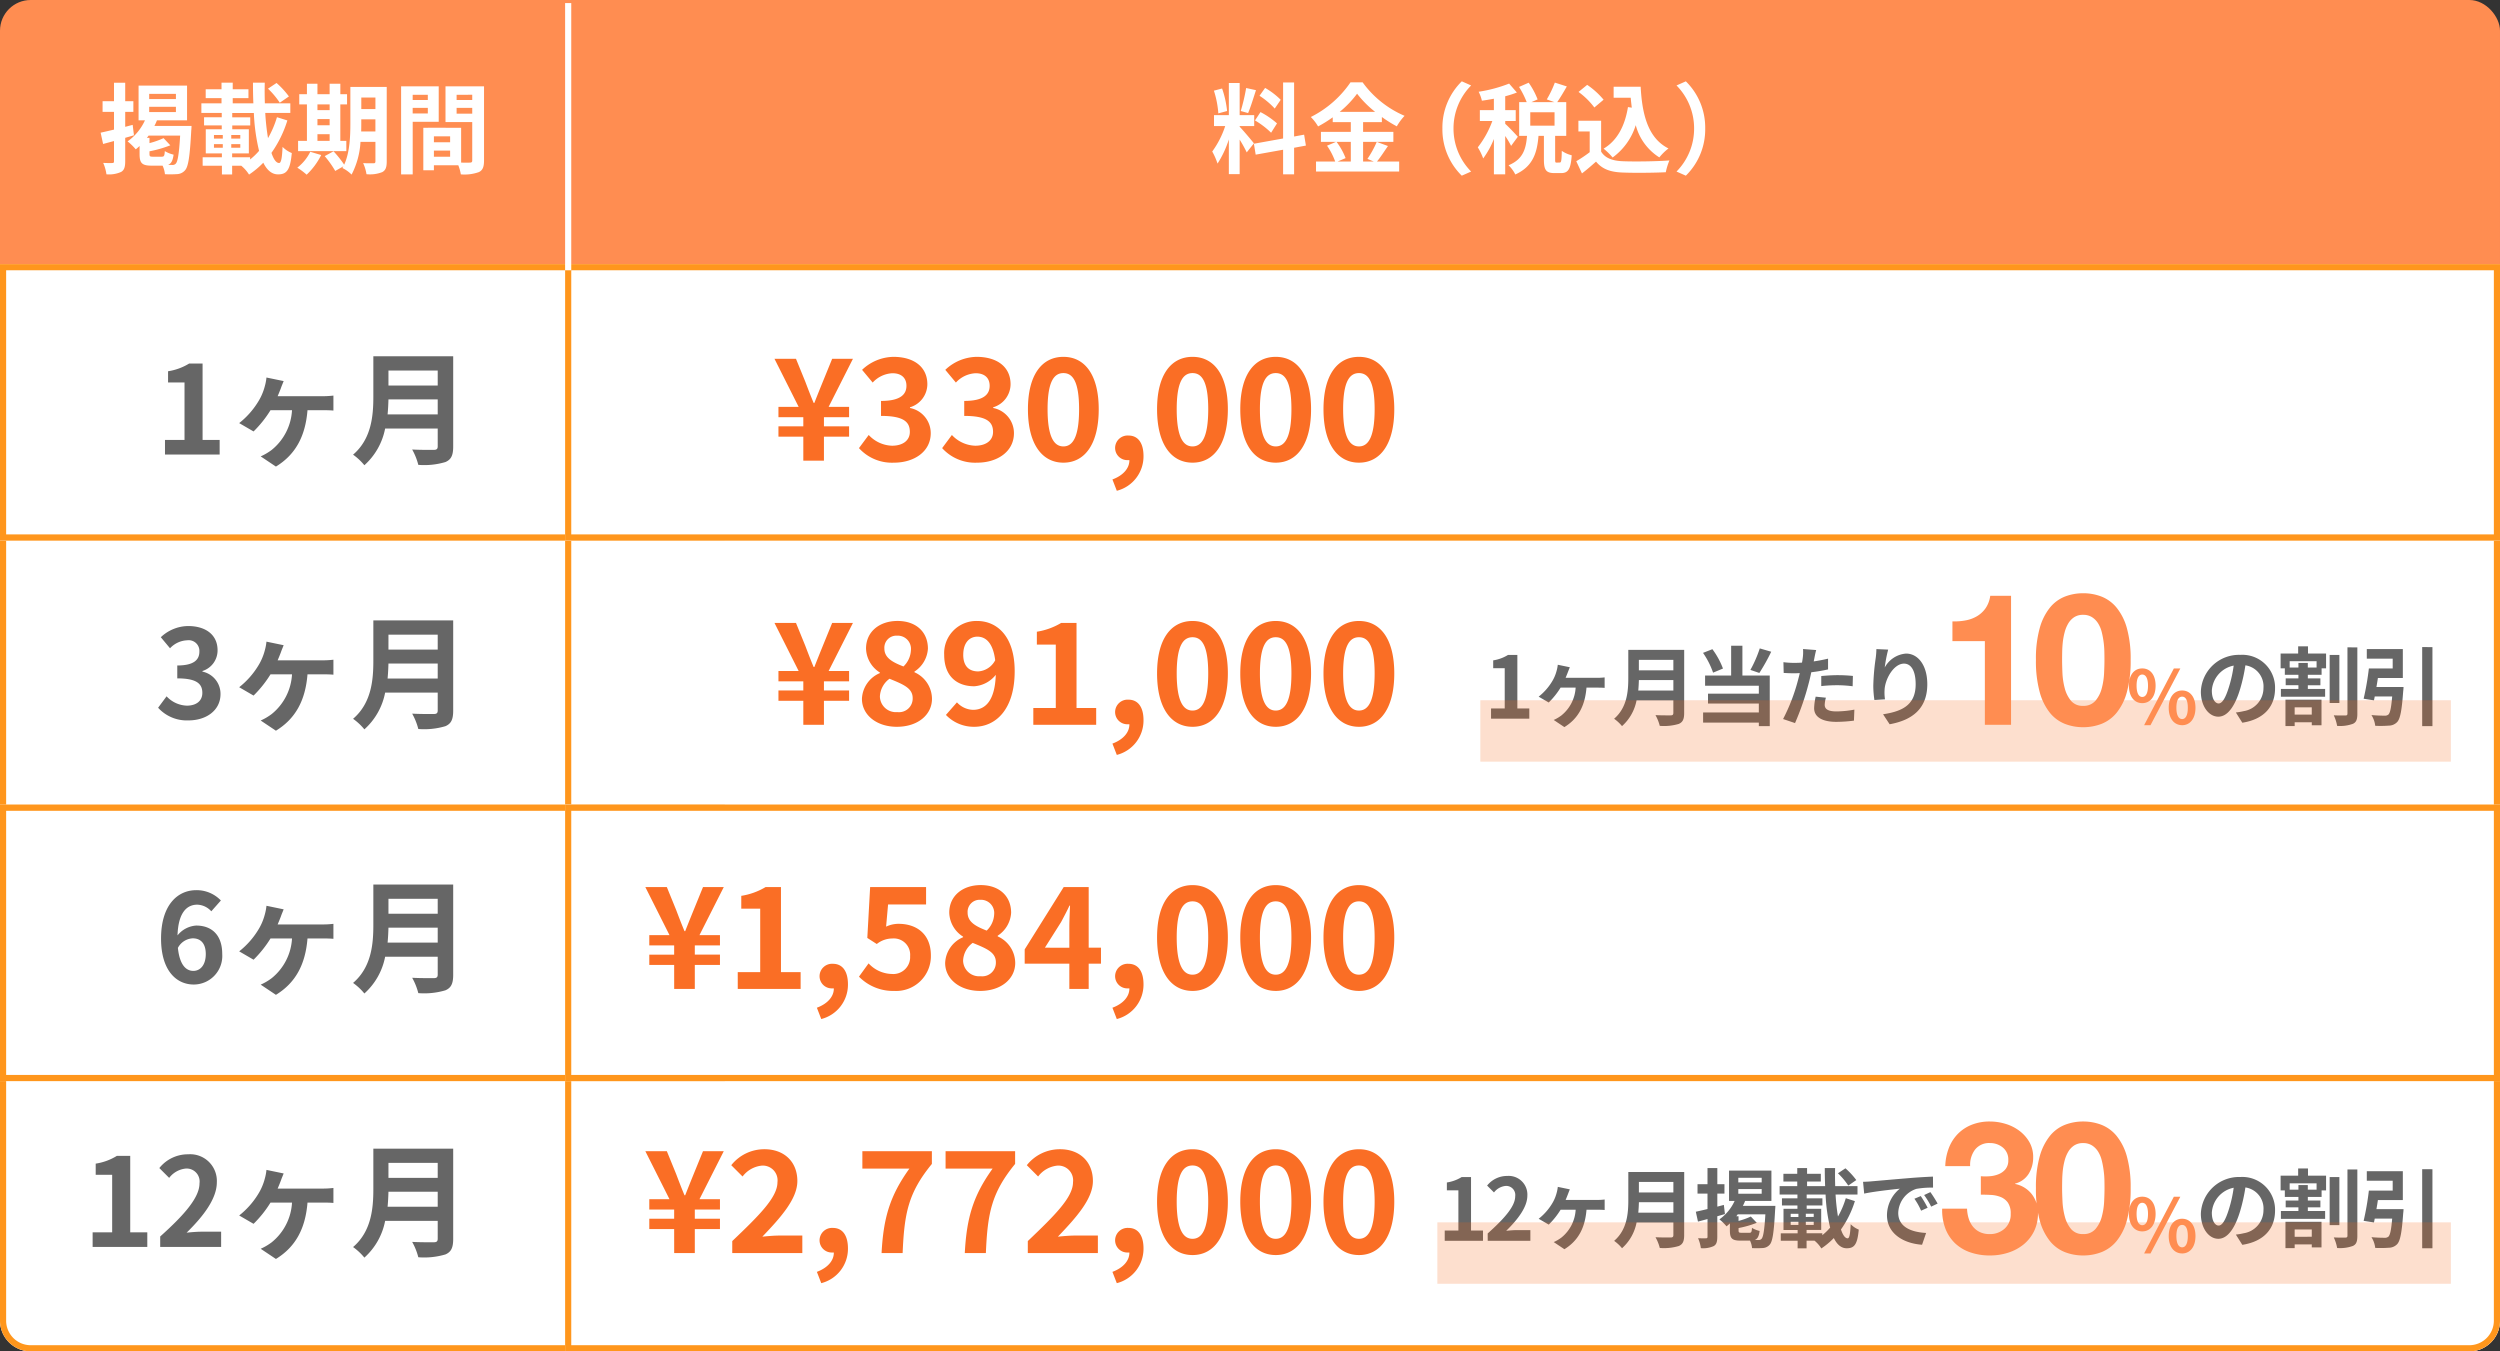 <svg xmlns="http://www.w3.org/2000/svg" width="407" height="220" viewBox="0 0 407 220">
  <rect x="0" y="0" width="407" height="220" fill="#333333" stroke="none"/>
  <g id="banner_price" transform="translate(-904 -3344)">
    <rect id="長方形_2948" data-name="長方形 2948" width="407" height="220" rx="5" transform="translate(904 3344)" fill="#ff8d51"/>
    <g id="長方形_2939" data-name="長方形 2939" transform="translate(904 3431)" fill="#fff" stroke="#ff961c" stroke-width="1">
      <rect width="118" height="45" stroke="none"/>
      <rect x="0.5" y="0.5" width="117" height="44" fill="none"/>
    </g>
    <g id="長方形_2944" data-name="長方形 2944" transform="translate(904 3519)" fill="#fff" stroke="#ff961c" stroke-width="1">
      <path d="M0,0H118a0,0,0,0,1,0,0V45a0,0,0,0,1,0,0H5a5,5,0,0,1-5-5V0A0,0,0,0,1,0,0Z" stroke="none"/>
      <path d="M.5.5h117a0,0,0,0,1,0,0v44a0,0,0,0,1,0,0H5A4.5,4.5,0,0,1,.5,40V.5A0,0,0,0,1,.5.5Z" fill="none"/>
    </g>
    <g id="長方形_2940" data-name="長方形 2940" transform="translate(996 3431)" fill="#fff" stroke="#ff961c" stroke-width="1">
      <rect width="315" height="45" stroke="none"/>
      <rect x="0.5" y="0.5" width="314" height="44" fill="none"/>
    </g>
    <g id="長方形_2943" data-name="長方形 2943" transform="translate(996 3519)" fill="#fff" stroke="#ff961c" stroke-width="1">
      <path d="M0,0H315a0,0,0,0,1,0,0V40a5,5,0,0,1-5,5H0a0,0,0,0,1,0,0V0A0,0,0,0,1,0,0Z" stroke="none"/>
      <path d="M.5.5h314a0,0,0,0,1,0,0V40a4.5,4.5,0,0,1-4.5,4.5H.5a0,0,0,0,1,0,0V.5A0,0,0,0,1,.5.5Z" fill="none"/>
    </g>
    <g id="長方形_2941" data-name="長方形 2941" transform="translate(904 3387)" fill="#fff" stroke="#ff961c" stroke-width="1">
      <rect width="118" height="45" stroke="none"/>
      <rect x="0.5" y="0.5" width="117" height="44" fill="none"/>
    </g>
    <g id="長方形_2945" data-name="長方形 2945" transform="translate(904 3475)" fill="#fff" stroke="#ff961c" stroke-width="1">
      <rect width="118" height="45" stroke="none"/>
      <rect x="0.5" y="0.5" width="117" height="44" fill="none"/>
    </g>
    <g id="長方形_2942" data-name="長方形 2942" transform="translate(996 3387)" fill="#fff" stroke="#ff961c" stroke-width="1">
      <rect width="315" height="45" stroke="none"/>
      <rect x="0.5" y="0.5" width="314" height="44" fill="none"/>
    </g>
    <g id="長方形_2946" data-name="長方形 2946" transform="translate(996 3475)" fill="#fff" stroke="#ff961c" stroke-width="1">
      <rect width="315" height="45" stroke="none"/>
      <rect x="0.5" y="0.5" width="314" height="44" fill="none"/>
    </g>
    <path id="パス_2566" data-name="パス 2566" d="M-50.14,0h8.9V-2.38h-2.78V-14.82H-46.2a9.233,9.233,0,0,1-3.44,1.26v1.82h2.68v9.36h-3.18Zm19.32-11.96-2.8-.58a8.134,8.134,0,0,1-.28,1.46,9.085,9.085,0,0,1-1.12,2.56,13.216,13.216,0,0,1-3.04,3.4l2.34,1.36a18.356,18.356,0,0,0,2.76-3.46h3.5a8.93,8.93,0,0,1-3.3,6.46A9.052,9.052,0,0,1-34.56.3l2.48,1.66c3.2-1.96,4.8-4.94,5.14-9.18h2.44c.4,0,1.16,0,1.78.06V-9.6a14.253,14.253,0,0,1-1.78.1h-7.3c.2-.46.38-.92.52-1.28C-31.16-11.14-31-11.5-30.82-11.96ZM-13.9-6.54c.08-.84.12-1.68.14-2.44h8.02v2.44Zm8.16-7.14v2.44h-8.02v-2.44ZM-3.22-16h-13v6.58c0,3.04-.28,6.86-3.3,9.44a9.393,9.393,0,0,1,1.84,1.72A10.758,10.758,0,0,0-14.3-4.24h8.56v2.9c0,.42-.16.58-.64.58-.44,0-2.12.02-3.52-.06a10.21,10.21,0,0,1,1,2.5,12.1,12.1,0,0,0,4.42-.46C-3.56.82-3.22.14-3.22-1.3ZM-46.3,43.28c2.82,0,5.2-1.58,5.2-4.3a3.7,3.7,0,0,0-2.94-3.64v-.1a3.513,3.513,0,0,0,2.46-3.38c0-2.52-1.94-3.94-4.8-3.94a6.566,6.566,0,0,0-4.44,1.82l1.5,1.8a4.023,4.023,0,0,1,2.8-1.3,1.745,1.745,0,0,1,1.98,1.84c0,1.32-.88,2.26-3.6,2.26v2.1c3.22,0,4.08.92,4.08,2.36,0,1.34-1.02,2.08-2.52,2.08a4.7,4.7,0,0,1-3.3-1.52l-1.38,1.86A6.291,6.291,0,0,0-46.3,43.28Zm15.48-12.24-2.8-.58a8.134,8.134,0,0,1-.28,1.46,9.085,9.085,0,0,1-1.12,2.56,13.216,13.216,0,0,1-3.04,3.4l2.34,1.36a18.356,18.356,0,0,0,2.76-3.46h3.5a8.93,8.93,0,0,1-3.3,6.46,9.052,9.052,0,0,1-1.8,1.06l2.48,1.66c3.2-1.96,4.8-4.94,5.14-9.18h2.44c.4,0,1.16,0,1.78.06V33.4a14.253,14.253,0,0,1-1.78.1h-7.3c.2-.46.38-.92.52-1.28C-31.16,31.86-31,31.5-30.82,31.04Zm16.92,5.42c.08-.84.12-1.68.14-2.44h8.02v2.44Zm8.16-7.14v2.44h-8.02V29.32ZM-3.22,27h-13v6.58c0,3.04-.28,6.86-3.3,9.44a9.393,9.393,0,0,1,1.84,1.72,10.758,10.758,0,0,0,3.38-5.98h8.56v2.9c0,.42-.16.58-.64.58-.44,0-2.12.02-3.52-.06a10.21,10.21,0,0,1,1,2.5,12.1,12.1,0,0,0,4.42-.46c.92-.4,1.26-1.08,1.26-2.52Zm-42.4,51.76c1.28,0,2.12.82,2.12,2.56,0,1.82-.92,2.74-2.02,2.74-1.24,0-2.24-1.04-2.52-3.74A2.893,2.893,0,0,1-45.62,78.76Zm.16,7.52a4.652,4.652,0,0,0,4.64-4.96c0-3.16-1.76-4.64-4.24-4.64a4.261,4.261,0,0,0-3.04,1.6c.12-3.72,1.52-5,3.22-5a3.213,3.213,0,0,1,2.28,1.08l1.56-1.76a5.448,5.448,0,0,0-4.02-1.68c-2.98,0-5.72,2.36-5.72,7.88C-50.78,84.02-48.28,86.28-45.46,86.28Zm14.64-12.24-2.8-.58a8.134,8.134,0,0,1-.28,1.46,9.085,9.085,0,0,1-1.12,2.56,13.215,13.215,0,0,1-3.04,3.4l2.34,1.36a18.356,18.356,0,0,0,2.76-3.46h3.5a8.93,8.93,0,0,1-3.3,6.46,9.052,9.052,0,0,1-1.8,1.06l2.48,1.66c3.2-1.96,4.8-4.94,5.14-9.18h2.44c.4,0,1.16,0,1.78.06V76.4a14.254,14.254,0,0,1-1.78.1h-7.3c.2-.46.38-.92.52-1.28C-31.16,74.86-31,74.5-30.82,74.04Zm16.92,5.42c.08-.84.12-1.68.14-2.44h8.02v2.44Zm8.16-7.14v2.44h-8.02V72.32ZM-3.22,70h-13v6.58c0,3.04-.28,6.86-3.3,9.44a9.393,9.393,0,0,1,1.84,1.72,10.758,10.758,0,0,0,3.38-5.98h8.56v2.9c0,.42-.16.58-.64.58-.44,0-2.12.02-3.52-.06a10.21,10.21,0,0,1,1,2.5,12.1,12.1,0,0,0,4.42-.46c.92-.4,1.26-1.08,1.26-2.52Zm-58.7,59h8.9v-2.38H-55.8V114.18h-2.18a9.233,9.233,0,0,1-3.44,1.26v1.82h2.68v9.36h-3.18Zm11,0H-41v-2.48h-3.2c-.7,0-1.68.08-2.42.16,2.7-2.64,4.92-5.52,4.92-8.2a4.342,4.342,0,0,0-4.66-4.56,5.941,5.941,0,0,0-4.7,2.24l1.6,1.6a3.872,3.872,0,0,1,2.72-1.52,2.114,2.114,0,0,1,2.22,2.4c0,2.28-2.38,5.06-6.4,8.66Zm20.1-11.96-2.8-.58a8.134,8.134,0,0,1-.28,1.46,9.085,9.085,0,0,1-1.12,2.56,13.215,13.215,0,0,1-3.04,3.4l2.34,1.36a18.356,18.356,0,0,0,2.76-3.46h3.5a8.93,8.93,0,0,1-3.3,6.46,9.052,9.052,0,0,1-1.8,1.06l2.48,1.66c3.2-1.96,4.8-4.94,5.14-9.18h2.44c.4,0,1.16,0,1.78.06V119.4a14.254,14.254,0,0,1-1.78.1h-7.3c.2-.46.38-.92.52-1.28C-31.16,117.86-31,117.5-30.82,117.04Zm16.92,5.42c.08-.84.12-1.68.14-2.44h8.02v2.44Zm8.16-7.14v2.44h-8.02v-2.44ZM-3.22,113h-13v6.58c0,3.04-.28,6.86-3.3,9.44a9.393,9.393,0,0,1,1.84,1.72,10.758,10.758,0,0,0,3.38-5.98h8.56v2.9c0,.42-.16.58-.64.58-.44,0-2.12.02-3.52-.06a10.21,10.21,0,0,1,1,2.5,12.1,12.1,0,0,0,4.42-.46c.92-.4,1.26-1.08,1.26-2.52Z" transform="translate(981 3418)" fill="#666"/>
    <path id="パス_2567" data-name="パス 2567" d="M-97.221,0h3.358V-3.91h4.094V-5.589h-4.094V-7.084h4.094V-8.763H-93.1l3.956-7.82h-3.381l-1.518,3.726q-.69,1.691-1.38,3.45h-.115c-.483-1.15-.92-2.3-1.357-3.45l-1.518-3.726h-3.5l3.933,7.82h-3.289v1.679h4.048v1.495h-4.048V-3.91h4.048Zm14.766.322c3.243,0,5.98-1.771,5.98-4.807a4.174,4.174,0,0,0-3.381-4.094v-.115a3.945,3.945,0,0,0,2.829-3.749c0-2.852-2.231-4.462-5.52-4.462a7.574,7.574,0,0,0-5.106,2.116l1.725,2.07a4.656,4.656,0,0,1,3.22-1.518c1.449,0,2.277.759,2.277,2.047,0,1.426-1.012,2.461-4.14,2.461v2.438c3.7,0,4.692.989,4.692,2.6,0,1.426-1.173,2.254-2.9,2.254a5.407,5.407,0,0,1-3.795-1.748l-1.587,2.139A7.235,7.235,0,0,0-82.455.322Zm13.547,0c3.243,0,5.98-1.771,5.98-4.807a4.174,4.174,0,0,0-3.381-4.094v-.115a3.945,3.945,0,0,0,2.829-3.749c0-2.852-2.231-4.462-5.52-4.462a7.574,7.574,0,0,0-5.106,2.116l1.725,2.07a4.656,4.656,0,0,1,3.22-1.518c1.449,0,2.277.759,2.277,2.047,0,1.426-1.012,2.461-4.14,2.461v2.438c3.7,0,4.692.989,4.692,2.6,0,1.426-1.173,2.254-2.9,2.254a5.407,5.407,0,0,1-3.8-1.748l-1.587,2.139A7.235,7.235,0,0,0-68.908.322Zm14.03,0c3.5,0,5.75-3.059,5.75-8.694,0-5.589-2.254-8.533-5.75-8.533s-5.773,2.921-5.773,8.533C-60.651-2.737-58.374.322-54.878.322Zm0-2.645c-1.472,0-2.576-1.426-2.576-6.049,0-4.6,1.1-5.888,2.576-5.888s2.553,1.288,2.553,5.888C-52.325-3.749-53.406-2.323-54.878-2.323ZM-46.184,4.9A5.777,5.777,0,0,0-41.837-.759c0-2.093-.874-3.335-2.438-3.335a2.034,2.034,0,0,0-2.185,2,1.986,1.986,0,0,0,2.116,2h.207c.023,1.288-.966,2.484-2.76,3.151ZM-33.856.322c3.5,0,5.75-3.059,5.75-8.694,0-5.589-2.254-8.533-5.75-8.533s-5.773,2.921-5.773,8.533C-39.629-2.737-37.352.322-33.856.322Zm0-2.645c-1.472,0-2.576-1.426-2.576-6.049,0-4.6,1.1-5.888,2.576-5.888S-31.3-12.972-31.3-8.372C-31.3-3.749-32.384-2.323-33.856-2.323ZM-20.309.322c3.5,0,5.75-3.059,5.75-8.694,0-5.589-2.254-8.533-5.75-8.533s-5.773,2.921-5.773,8.533C-26.082-2.737-23.805.322-20.309.322Zm0-2.645c-1.472,0-2.576-1.426-2.576-6.049,0-4.6,1.1-5.888,2.576-5.888s2.553,1.288,2.553,5.888C-17.756-3.749-18.837-2.323-20.309-2.323ZM-6.762.322c3.5,0,5.75-3.059,5.75-8.694,0-5.589-2.254-8.533-5.75-8.533s-5.773,2.921-5.773,8.533C-12.535-2.737-10.258.322-6.762.322Zm0-2.645c-1.472,0-2.576-1.426-2.576-6.049,0-4.6,1.1-5.888,2.576-5.888s2.553,1.288,2.553,5.888C-4.209-3.749-5.29-2.323-6.762-2.323ZM-97.221,43h3.358V39.09h4.094V37.411h-4.094V35.916h4.094V34.237H-93.1l3.956-7.82h-3.381l-1.518,3.726q-.69,1.691-1.38,3.45h-.115c-.483-1.15-.92-2.3-1.357-3.45l-1.518-3.726h-3.5l3.933,7.82h-3.289v1.679h4.048v1.495h-4.048V39.09h4.048ZM-82,43.322c3.45,0,5.727-1.978,5.727-4.554a4.773,4.773,0,0,0-2.852-4.324v-.115A4.777,4.777,0,0,0-76.935,30.6c0-2.714-1.932-4.508-4.945-4.508-2.944,0-5.129,1.748-5.129,4.485a4.757,4.757,0,0,0,2.254,3.91v.092a4.756,4.756,0,0,0-2.921,4.186C-87.676,41.436-85.238,43.322-82,43.322Zm1.081-9.821c-1.771-.69-3.105-1.4-3.105-2.921a1.961,1.961,0,0,1,2.07-2.093A2.15,2.15,0,0,1-79.7,30.833,3.91,3.91,0,0,1-80.914,33.5ZM-81.9,40.93a2.608,2.608,0,0,1-2.852-2.53,3.776,3.776,0,0,1,1.564-2.9c2.185.9,3.772,1.5,3.772,3.151A2.22,2.22,0,0,1-81.9,40.93Zm10.718-9.338c0-1.978,1.035-2.944,2.3-2.944,1.4,0,2.553,1.058,2.9,3.841a3.355,3.355,0,0,1-2.76,1.817C-70.242,34.306-71.185,33.455-71.185,31.592Zm1.794,11.73c3.427,0,6.578-2.737,6.578-9.062,0-5.7-2.9-8.165-6.118-8.165a5.244,5.244,0,0,0-5.359,5.5c0,3.473,2.047,5.129,4.9,5.129a4.891,4.891,0,0,0,3.5-1.863c-.138,4.278-1.748,5.7-3.7,5.7a3.673,3.673,0,0,1-2.622-1.219l-1.794,2.047A6.272,6.272,0,0,0-69.391,43.322ZM-59.777,43h10.235V40.263h-3.2V26.417h-2.507A11.04,11.04,0,0,1-59.2,27.843v2.093h3.082V40.263h-3.657Zm13.593,4.9a5.777,5.777,0,0,0,4.347-5.658c0-2.093-.874-3.335-2.438-3.335a2.034,2.034,0,0,0-2.185,2,1.986,1.986,0,0,0,2.116,2h.207c.023,1.288-.966,2.484-2.76,3.151Zm12.328-4.577c3.5,0,5.75-3.059,5.75-8.694,0-5.589-2.254-8.533-5.75-8.533s-5.773,2.921-5.773,8.533C-39.629,40.263-37.352,43.322-33.856,43.322Zm0-2.645c-1.472,0-2.576-1.426-2.576-6.049,0-4.6,1.1-5.888,2.576-5.888s2.553,1.288,2.553,5.888C-31.3,39.251-32.384,40.677-33.856,40.677Zm13.547,2.645c3.5,0,5.75-3.059,5.75-8.694,0-5.589-2.254-8.533-5.75-8.533s-5.773,2.921-5.773,8.533C-26.082,40.263-23.805,43.322-20.309,43.322Zm0-2.645c-1.472,0-2.576-1.426-2.576-6.049,0-4.6,1.1-5.888,2.576-5.888s2.553,1.288,2.553,5.888C-17.756,39.251-18.837,40.677-20.309,40.677Zm13.547,2.645c3.5,0,5.75-3.059,5.75-8.694,0-5.589-2.254-8.533-5.75-8.533s-5.773,2.921-5.773,8.533C-12.535,40.263-10.258,43.322-6.762,43.322Zm0-2.645c-1.472,0-2.576-1.426-2.576-6.049,0-4.6,1.1-5.888,2.576-5.888s2.553,1.288,2.553,5.888C-4.209,39.251-5.29,40.677-6.762,40.677ZM-118.243,86h3.358V82.09h4.094V80.411h-4.094v-1.5h4.094V77.237h-3.335l3.956-7.82h-3.381l-1.518,3.726q-.69,1.691-1.38,3.45h-.115c-.483-1.15-.92-2.3-1.357-3.45l-1.518-3.726h-3.5l3.933,7.82h-3.289v1.679h4.048v1.5h-4.048V82.09h4.048Zm10.35,0h10.235V83.263h-3.2V69.417h-2.507a11.04,11.04,0,0,1-3.956,1.426v2.093h3.082V83.263h-3.657ZM-94.3,90.9a5.777,5.777,0,0,0,4.347-5.658c0-2.093-.874-3.335-2.438-3.335a2.034,2.034,0,0,0-2.185,2,1.986,1.986,0,0,0,2.116,2h.207c.023,1.288-.966,2.484-2.76,3.151Zm11.891-4.577a5.661,5.661,0,0,0,5.957-5.773c0-3.542-2.392-5.152-5.244-5.152a4.762,4.762,0,0,0-2.047.46l.322-3.611h6.187V69.417h-9.108l-.46,8.28,1.541.989a4.072,4.072,0,0,1,2.553-.9,2.658,2.658,0,0,1,2.875,2.875,2.748,2.748,0,0,1-3.013,2.9,5.291,5.291,0,0,1-3.749-1.725L-88.159,84A7.757,7.757,0,0,0-82.409,86.322Zm13.961,0c3.45,0,5.727-1.978,5.727-4.554a4.773,4.773,0,0,0-2.852-4.324v-.115A4.777,4.777,0,0,0-63.388,73.6c0-2.714-1.932-4.508-4.945-4.508-2.944,0-5.129,1.748-5.129,4.485a4.757,4.757,0,0,0,2.254,3.91v.092a4.756,4.756,0,0,0-2.921,4.186C-74.129,84.436-71.691,86.322-68.448,86.322Zm1.081-9.821c-1.771-.69-3.105-1.4-3.105-2.921a1.961,1.961,0,0,1,2.07-2.093,2.15,2.15,0,0,1,2.254,2.346A3.91,3.91,0,0,1-67.367,76.5Zm-.989,7.429a2.608,2.608,0,0,1-2.852-2.53,3.776,3.776,0,0,1,1.564-2.9c2.185.9,3.772,1.5,3.772,3.151A2.22,2.22,0,0,1-68.356,83.93Zm10.465-4.646,2.645-4.186c.483-.92.943-1.771,1.357-2.668h.092c-.046.989-.115,2.553-.115,3.542v3.312ZM-53.912,86h3.151V81.883h2v-2.6h-2V69.417h-4.071L-61.18,79.56v2.323h7.268Zm7.728,4.9a5.777,5.777,0,0,0,4.347-5.658c0-2.093-.874-3.335-2.438-3.335a2.034,2.034,0,0,0-2.185,2,1.986,1.986,0,0,0,2.116,2h.207c.023,1.288-.966,2.484-2.76,3.151Zm12.328-4.577c3.5,0,5.75-3.059,5.75-8.694,0-5.589-2.254-8.533-5.75-8.533s-5.773,2.921-5.773,8.533C-39.629,83.263-37.352,86.322-33.856,86.322Zm0-2.645c-1.472,0-2.576-1.426-2.576-6.049,0-4.6,1.1-5.888,2.576-5.888s2.553,1.288,2.553,5.888C-31.3,82.251-32.384,83.677-33.856,83.677Zm13.547,2.645c3.5,0,5.75-3.059,5.75-8.694,0-5.589-2.254-8.533-5.75-8.533s-5.773,2.921-5.773,8.533C-26.082,83.263-23.8,86.322-20.309,86.322Zm0-2.645c-1.472,0-2.576-1.426-2.576-6.049,0-4.6,1.1-5.888,2.576-5.888s2.553,1.288,2.553,5.888C-17.756,82.251-18.837,83.677-20.309,83.677Zm13.547,2.645c3.5,0,5.75-3.059,5.75-8.694,0-5.589-2.254-8.533-5.75-8.533s-5.773,2.921-5.773,8.533C-12.535,83.263-10.258,86.322-6.762,86.322Zm0-2.645c-1.472,0-2.576-1.426-2.576-6.049,0-4.6,1.1-5.888,2.576-5.888s2.553,1.288,2.553,5.888C-4.209,82.251-5.29,83.677-6.762,83.677ZM-118.243,129h3.358v-3.91h4.094v-1.679h-4.094v-1.5h4.094v-1.679h-3.335l3.956-7.82h-3.381l-1.518,3.726q-.69,1.691-1.38,3.45h-.115c-.483-1.15-.92-2.3-1.357-3.45l-1.518-3.726h-3.5l3.933,7.82h-3.289v1.679h4.048v1.5h-4.048v1.679h4.048Zm9.453,0h11.408v-2.852h-3.726c-.805,0-1.932.092-2.783.184,3.036-3.174,5.7-6.164,5.7-9.062,0-3.128-2.139-5.175-5.359-5.175a6.854,6.854,0,0,0-5.4,2.6l1.84,1.84a4.483,4.483,0,0,1,3.128-1.771,2.4,2.4,0,0,1,2.553,2.691c0,2.461-2.921,5.359-7.36,9.591Zm14.49,4.9a5.777,5.777,0,0,0,4.347-5.658c0-2.093-.874-3.335-2.438-3.335a2.034,2.034,0,0,0-2.185,2,1.986,1.986,0,0,0,2.116,2h.207c.023,1.288-.966,2.484-2.76,3.151Zm9.821-4.9h3.427c.276-6.463.9-9.8,4.761-14.513v-2.07H-87.607v2.829h7.659C-83.122,119.662-84.18,123.273-84.479,129Zm13.547,0H-67.5c.276-6.463.9-9.8,4.761-14.513v-2.07H-74.06v2.829H-66.4C-69.575,119.662-70.633,123.273-70.932,129Zm10.258,0h11.408v-2.852h-3.726c-.805,0-1.932.092-2.783.184,3.036-3.174,5.7-6.164,5.7-9.062,0-3.128-2.139-5.175-5.359-5.175a6.854,6.854,0,0,0-5.4,2.6l1.84,1.84a4.483,4.483,0,0,1,3.128-1.771,2.4,2.4,0,0,1,2.553,2.691c0,2.461-2.921,5.359-7.36,9.591Zm14.49,4.9a5.777,5.777,0,0,0,4.347-5.658c0-2.093-.874-3.335-2.438-3.335a2.034,2.034,0,0,0-2.185,2,1.986,1.986,0,0,0,2.116,2h.207c.023,1.288-.966,2.484-2.76,3.151Zm12.328-4.577c3.5,0,5.75-3.059,5.75-8.694,0-5.589-2.254-8.533-5.75-8.533s-5.773,2.921-5.773,8.533C-39.629,126.263-37.352,129.322-33.856,129.322Zm0-2.645c-1.472,0-2.576-1.426-2.576-6.049,0-4.6,1.1-5.888,2.576-5.888s2.553,1.288,2.553,5.888C-31.3,125.251-32.384,126.677-33.856,126.677Zm13.547,2.645c3.5,0,5.75-3.059,5.75-8.694,0-5.589-2.254-8.533-5.75-8.533s-5.773,2.921-5.773,8.533C-26.082,126.263-23.8,129.322-20.309,129.322Zm0-2.645c-1.472,0-2.576-1.426-2.576-6.049,0-4.6,1.1-5.888,2.576-5.888s2.553,1.288,2.553,5.888C-17.756,125.251-18.837,126.677-20.309,126.677Zm13.547,2.645c3.5,0,5.75-3.059,5.75-8.694,0-5.589-2.254-8.533-5.75-8.533s-5.773,2.921-5.773,8.533C-12.535,126.263-10.258,129.322-6.762,129.322Zm0-2.645c-1.472,0-2.576-1.426-2.576-6.049,0-4.6,1.1-5.888,2.576-5.888s2.553,1.288,2.553,5.888C-4.209,125.251-5.29,126.677-6.762,126.677Z" transform="translate(1132 3419)" fill="#fa6e25"/>
    <path id="パス_2569" data-name="パス 2569" d="M11.5-10.752A12.024,12.024,0,0,0,8.96-12.688l-.912,1.28a12.873,12.873,0,0,1,2.48,2.08ZM7.312-7.392a13.531,13.531,0,0,1,2.624,2l.96-1.52a13.362,13.362,0,0,0-2.688-1.84Zm-1.44-5.28a29.762,29.762,0,0,1-.88,3.744l1.2.336c.4-.928.864-2.448,1.28-3.728Zm-3.1,3.744a16.042,16.042,0,0,0-.816-3.664L.624-12.24a15.822,15.822,0,0,1,.72,3.7ZM7.136-3.664C6.8-4.112,5.28-5.9,4.816-6.368V-6.48H7.184V-8.256H4.816v-5.232H3.056v5.232H.64V-6.48H2.464A14.812,14.812,0,0,1,.352-2.336,11.307,11.307,0,0,1,1.216-.368,16.421,16.421,0,0,0,3.056-4.3V1.344h1.76V-4.272a21.373,21.373,0,0,1,1.152,2.08ZM15.6-3.3l-.288-1.776-1.632.3v-8.8H11.888v9.12L7.136-3.6l.288,1.776,4.464-.8v4H13.68v-4.32ZM22.912-3.9V-.7h-2.16l1.312-.56A10.794,10.794,0,0,0,20.592-3.9ZM21.1-8.784a16.691,16.691,0,0,0,2.832-2.96,17.071,17.071,0,0,0,2.944,2.96ZM27.136-3.9a16.618,16.618,0,0,1-1.52,2.768l1.04.432H24.912V-3.9H29.84V-5.536H24.912V-7.12h3.056v-.832A20.222,20.222,0,0,0,30.4-6.432a8.937,8.937,0,0,1,1.264-1.712A16.348,16.348,0,0,1,24.832-13.6H22.864A17.063,17.063,0,0,1,16.4-7.952a7.458,7.458,0,0,1,1.184,1.536A20.448,20.448,0,0,0,19.968-7.9v.784h2.944v1.584H18.048V-3.9H20.5L19.04-3.28A10.993,10.993,0,0,1,20.368-.7h-3.12V.928H30.784V-.7H27.168c.56-.672,1.184-1.648,1.792-2.528ZM37.824-6.08A10.544,10.544,0,0,0,40.976,1.6L42.5.928A9.94,9.94,0,0,1,39.632-6.08,9.94,9.94,0,0,1,42.5-13.088l-1.52-.672A10.544,10.544,0,0,0,37.824-6.08ZM50.1-4.736c-.3-.352-1.616-1.744-2.048-2.1V-7.3H49.76V-9.072H48.048v-2.256a16.683,16.683,0,0,0,1.9-.608l-1.264-1.456a22.872,22.872,0,0,1-4.96,1.328,6.6,6.6,0,0,1,.528,1.456c.624-.08,1.28-.192,1.952-.32v1.856H43.92V-7.3h2.032a15.635,15.635,0,0,1-2.368,4.288,9.445,9.445,0,0,1,.88,1.808,14.219,14.219,0,0,0,1.744-3.168V1.376h1.84v-6.24a14.02,14.02,0,0,1,.96,1.616ZM56.08-6.544H52.128V-8.72H56.08Zm.336,6.016c-.208,0-.24-.048-.24-.528V-4.88h1.808v-5.488H56.512c.464-.672,1.04-1.632,1.568-2.56l-1.952-.624a17.192,17.192,0,0,1-1.312,2.736l1.248.448H52.3l1.024-.448a12.286,12.286,0,0,0-1.456-2.72l-1.568.688a14.4,14.4,0,0,1,1.248,2.48H50.32V-4.88H51.6c-.176,2.1-.624,3.808-3.008,4.784a5.522,5.522,0,0,1,1.1,1.5c2.88-1.3,3.552-3.536,3.776-6.288h.88v3.84c0,1.664.3,2.224,1.728,2.224h1.056c1.152,0,1.584-.608,1.744-2.9a4.939,4.939,0,0,1-1.616-.72c-.032,1.664-.1,1.9-.336,1.9Zm11.616-9.04c-.5,3.056-1.728,5.44-3.968,6.768a10.5,10.5,0,0,1,1.472,1.44A10.274,10.274,0,0,0,69.3-6.624a8.835,8.835,0,0,0,3.84,5.248,8.526,8.526,0,0,1,1.488-1.456C71.3-4.5,70.336-8.352,70.1-12.88H65.7v1.792H68.48c.048.544.112,1.088.176,1.616Zm-3.968-1.2a12.812,12.812,0,0,0-2.672-2.416l-1.408,1.152A12.108,12.108,0,0,1,62.56-9.5Zm-.4,3.424h-3.7V-5.6h1.84v3.376A21.012,21.012,0,0,1,59.616-.752l.928,1.984c.88-.672,1.584-1.3,2.288-1.92,1.04,1.248,2.352,1.7,4.32,1.776,1.9.08,5.12.048,7.04-.048a9.965,9.965,0,0,1,.592-1.92c-2.128.16-5.728.208-7.6.128-1.664-.064-2.864-.5-3.52-1.568ZM80.608-6.08a10.544,10.544,0,0,0-3.152-7.68l-1.52.672A9.94,9.94,0,0,1,78.8-6.08,9.94,9.94,0,0,1,75.936.928l1.52.672A10.544,10.544,0,0,0,80.608-6.08Z" transform="translate(1101 3371)" fill="#fff"/>
    <path id="パス_2568" data-name="パス 2568" d="M5.6-6.672l-1.216.32V-8.784H5.712v-1.744H4.384v-3.008H2.56v3.008H.7v1.744H2.56V-5.9c-.816.192-1.568.368-2.176.5l.4,1.84,1.776-.48v3.28c0,.24-.08.3-.272.3C2.08-.448,1.424-.448.8-.48a6.913,6.913,0,0,1,.528,1.856A4.726,4.726,0,0,0,3.712.992c.512-.288.672-.8.672-1.744V-4.56c.48-.144.96-.272,1.424-.416ZM8.88-1.488c-.464,0-.544-.064-.544-.464v-.416a18.921,18.921,0,0,0,3.392-.976l-1.1-1.168A13.286,13.286,0,0,1,8.336-3.7V-4.56H7.92c.1-.128.176-.24.272-.368h5.136c-.176,2.992-.4,4.256-.72,4.576a.7.7,0,0,1-.576.208c-.144,0-.384,0-.672-.016.528-.208.768-.688.9-1.664A4.922,4.922,0,0,1,10.832-2.4c-.048.784-.128.912-.5.912ZM8.288-9.616H12.64v.864H8.288Zm0-2.1H12.64v.848H8.288ZM9.136-6.5a7.676,7.676,0,0,0,.416-.912h4.9v-5.648H6.56v5.648H7.6A8.515,8.515,0,0,1,4.768-3.984,9.293,9.293,0,0,1,6.1-2.688c.208-.16.416-.352.624-.544v1.3c0,1.456.352,1.9,1.952,1.9h1.792a4.336,4.336,0,0,1,.384,1.392,16.465,16.465,0,0,0,2.032-.016A1.8,1.8,0,0,0,14.144.7c.512-.592.768-2.224.992-6.464.032-.224.048-.736.048-.736Zm21.9-4.8a13.953,13.953,0,0,0-2.016-2.192l-1.392.928a13.118,13.118,0,0,1,1.92,2.288Zm-6.32,9.9H21.792v-.624h2.72V-5.952h-2.7v-.624h2.928V-7.9H21.808v-.7h3.52a31.615,31.615,0,0,0,.848,6.16A10.961,10.961,0,0,1,24.72-1.04ZM18.832-3.536h1.44v.592h-1.44Zm0-1.488h1.44v.592h-1.44Zm2.816.592v-.592H23.12v.592Zm0,1.488v-.592H23.12v.592Zm7.44-4.976a15.96,15.96,0,0,1-1.456,3.408,38.169,38.169,0,0,1-.448-4.1h4.08v-1.568H27.12c-.032-1.088-.048-2.208-.016-3.36h-1.92c0,1.136.016,2.256.064,3.36h-3.36v-.848h2.56v-1.44h-2.56v-1.072H20.064v1.072H17.488v1.44h2.576v.848h-3.28v1.568H20.1v.7h-2.88v1.328H20.1v.624H17.5v3.936h2.624v.624H16.992V-.016h3.136V1.408h1.664V-.016H23.28a5.93,5.93,0,0,1,1.264,1.44,14.189,14.189,0,0,0,2.32-1.936c.592,1.2,1.376,1.9,2.4,1.9,1.408,0,1.984-.688,2.24-3.472A4.442,4.442,0,0,1,30-3.088c-.08,1.856-.24,2.624-.56,2.624-.48,0-.9-.608-1.248-1.648a18.677,18.677,0,0,0,2.592-5.28ZM35.68-5.152h1.984v1.088H35.68ZM37.664-10v.928H35.68V-10ZM35.68-7.616h1.984v1.008H35.68Zm4.7,3.552h-.976V-10H40.5v-1.664H39.408v-1.7H37.664v1.7H35.68v-1.7H33.968v1.7H32.72V-10h1.248v5.936h-1.44V-2.4h7.856ZM34.512-2.288A7.4,7.4,0,0,1,32.4.3,10.74,10.74,0,0,1,33.92,1.44a11.255,11.255,0,0,0,2.368-3.2ZM42.8-5.6c.016-.5.016-.96.016-1.376v-.592h2.3V-5.6Zm2.32-5.52v1.872h-2.3V-11.12Zm1.84-1.728H41.04v5.872c0,2.08-.08,4.784-1.008,6.784A17.431,17.431,0,0,0,38.3-2.368l-1.44.784A15.908,15.908,0,0,1,38.576.832L39.9.08c-.048.1-.112.176-.16.272a5.5,5.5,0,0,1,1.5,1.072A13.131,13.131,0,0,0,42.688-3.9H45.12V-.752c0,.256-.08.336-.32.336-.224,0-.992.016-1.68-.032a6.894,6.894,0,0,1,.544,1.808,5.5,5.5,0,0,0,2.56-.336c.56-.3.736-.8.736-1.744Zm6.688,1.28v.848H51.184v-.848Zm-2.464,3.04V-9.44h2.464v.912Zm4.24,1.36v-5.776H49.3V1.392h1.888v-8.56ZM58.336-8.5V-9.44H60.88V-8.5Zm2.544-3.072v.848H58.336v-.848ZM54.64-1.488V-2.48h2.64v.992ZM57.28-3.84H54.64V-4.8h2.64Zm5.52-9.1H56.528v5.808H60.88V-.88c0,.256-.1.352-.384.352-.208.016-.8.016-1.424,0V-6.192L53.7-6.208v.016h-.784V.72H54.64V-.1h3.968a7.045,7.045,0,0,1,.416,1.488,6.913,6.913,0,0,0,2.928-.368c.64-.3.848-.864.848-1.888Z" transform="translate(920 3371)" fill="#fff"/>
    <line id="線_216" data-name="線 216" y1="43.5" transform="translate(996.5 3344.5)" fill="none" stroke="#fff" stroke-width="1"/>
    <path id="パス_2572" data-name="パス 2572" d="M-155.258,0h6.23V-1.666h-1.946v-8.708H-152.5a6.463,6.463,0,0,1-2.408.882v1.274h1.876v6.552h-2.226Zm12.824-8.372-1.96-.406a5.7,5.7,0,0,1-.2,1.022,6.36,6.36,0,0,1-.784,1.792,9.251,9.251,0,0,1-2.128,2.38l1.638.952a12.849,12.849,0,0,0,1.932-2.422h2.45a6.251,6.251,0,0,1-2.31,4.522,6.336,6.336,0,0,1-1.26.742l1.736,1.162c2.24-1.372,3.36-3.458,3.6-6.426h1.708c.28,0,.812,0,1.246.042V-6.72a9.977,9.977,0,0,1-1.246.07h-5.11c.14-.322.266-.644.364-.9S-142.56-8.05-142.434-8.372Zm11.144,3.794c.056-.588.084-1.176.1-1.708h5.614v1.708Zm5.712-5v1.708h-5.614V-9.576Zm1.764-1.624h-9.1v4.606c0,2.128-.2,4.8-2.31,6.608a6.575,6.575,0,0,1,1.288,1.2,7.531,7.531,0,0,0,2.366-4.186h5.992v2.03c0,.294-.112.406-.448.406-.308,0-1.484.014-2.464-.042a7.147,7.147,0,0,1,.7,1.75A8.47,8.47,0,0,0-124.7.854c.644-.28.882-.756.882-1.764Zm12.306-.238a20.054,20.054,0,0,1-1.526,3.5l1.456.5a31.549,31.549,0,0,0,1.932-3.458ZM-117.5-8.162a12.85,12.85,0,0,0-1.722-3.15l-1.526.6a13.205,13.205,0,0,1,1.638,3.22Zm3.164-3.71h-1.834v4.844h-4.242v1.666h8.75v1.288h-8.274v1.61h8.274v1.456h-9.072V.644h9.072v.574h1.778V-7.028h-4.452Zm13.594,8.456-1.666-.168a9.79,9.79,0,0,0-.252,1.876c0,1.414,1.274,2.226,3.626,2.226a22.474,22.474,0,0,0,2.856-.2l.07-1.792a16.43,16.43,0,0,1-2.912.294c-1.5,0-1.918-.462-1.918-1.078A4.8,4.8,0,0,1-100.742-3.416Zm-1.582-7.756-2.142-.168a7.177,7.177,0,0,1-.042,1.414q-.042.336-.126.8-.651.042-1.26.042a13.854,13.854,0,0,1-1.764-.112l.042,1.75c.49.028,1.022.056,1.694.056.294,0,.6-.014.924-.028-.084.406-.2.8-.294,1.176a30.312,30.312,0,0,1-2.422,6.3l1.946.658a43.5,43.5,0,0,0,2.226-6.482c.154-.574.294-1.19.42-1.792a25.773,25.773,0,0,0,2.73-.462v-1.75c-.77.182-1.554.336-2.338.448.042-.2.084-.378.112-.532C-102.562-10.164-102.436-10.794-102.324-11.172Zm.826,4.228v1.638a24.054,24.054,0,0,1,2.7-.14,20.524,20.524,0,0,1,2.408.168l.042-1.68a24.619,24.619,0,0,0-2.464-.126C-99.706-7.084-100.714-7.014-101.5-6.944Zm10.892-4.3-1.918-.084a12.4,12.4,0,0,1-.112,1.47,36.837,36.837,0,0,0-.392,4.48,15.836,15.836,0,0,0,.182,2.338l1.722-.112a7.32,7.32,0,0,1-.07-1.484c.07-1.848,1.512-4.326,3.164-4.326,1.176,0,1.9,1.2,1.9,3.36,0,3.388-2.2,4.41-5.306,4.886L-90.368.91c3.71-.672,6.132-2.562,6.132-6.524,0-3.08-1.512-4.984-3.458-4.984A4.322,4.322,0,0,0-91.166-8.33,22.828,22.828,0,0,1-90.606-11.242Zm62.984,6.314a5.331,5.331,0,0,0-5.656-5.46A6.22,6.22,0,0,0-39.7-4.4c0,2.366,1.288,4.074,2.842,4.074,1.526,0,2.73-1.736,3.57-4.564a28.313,28.313,0,0,0,.84-3.794,3.461,3.461,0,0,1,2.94,3.7A3.8,3.8,0,0,1-32.7-1.232a10.768,10.768,0,0,1-1.3.224l1.05,1.666C-29.428.112-27.622-1.974-27.622-4.928Zm-10.29.35a4.407,4.407,0,0,1,3.556-4.06A21.014,21.014,0,0,1-35.1-5.25c-.574,1.89-1.12,2.772-1.708,2.772C-37.352-2.478-37.912-3.164-37.912-4.578Zm16.268,2.73v1.19H-24.43v-1.19ZM-25.928,1.2h1.5V.588h2.786v.49h1.582V-3.094h-5.866Zm5.068-9.52h-1.428v-.756h-1.526v.756h-1.428V-9.352h4.382Zm-1.4-3.458h-1.6V-10.6h-2.856V-8.2h.686V-7.14h2.212v.588h-2.072v1.106h2.072v.6H-26.67V-3.57h7.2V-4.844h-2.814v-.6h2.044V-6.552h-2.044V-7.14h2.24V-8.2h.728V-10.6h-2.94Zm5.11,1.4h-1.582v7.826h1.582Zm1.316-1.232V-.826c0,.224-.1.308-.336.308-.28,0-1.078.014-1.89-.028a6.82,6.82,0,0,1,.546,1.722A6.158,6.158,0,0,0-14.952.84c.56-.252.728-.728.728-1.652V-11.606Zm4.718,6.454c.084-.476.168-.98.238-1.47h4.06v-4.7h-5.866v1.554H-8.47v1.6h-3.878A44.283,44.283,0,0,1-13.2-3.248l1.68.266q.063-.294.126-.63h2.842C-8.708-1.778-8.89-.9-9.184-.658a.909.909,0,0,1-.63.168c-.378,0-1.274-.014-2.114-.1a4.176,4.176,0,0,1,.616,1.75,17.911,17.911,0,0,0,2.2-.028,1.9,1.9,0,0,0,1.386-.6c.49-.546.742-1.9.966-5a6.279,6.279,0,0,0,.056-.686Zm7.448-6.5V1.218H-2V-11.648Z" transform="translate(1302 3461)" fill="#666"/>
    <path id="パス_2570" data-name="パス 2570" d="M-162.8,0h6.23V-1.666h-1.946v-8.708h-1.526a6.463,6.463,0,0,1-2.408.882v1.274h1.876v6.552H-162.8Zm7,0h6.944V-1.736h-2.24c-.49,0-1.176.056-1.694.112,1.89-1.848,3.444-3.864,3.444-5.74a3.039,3.039,0,0,0-3.262-3.192,4.159,4.159,0,0,0-3.29,1.568l1.12,1.12a2.711,2.711,0,0,1,1.9-1.064,1.48,1.48,0,0,1,1.554,1.68c0,1.6-1.666,3.542-4.48,6.062Zm13.37-8.372-1.96-.406a5.7,5.7,0,0,1-.2,1.022,6.36,6.36,0,0,1-.784,1.792,9.251,9.251,0,0,1-2.128,2.38l1.638.952a12.849,12.849,0,0,0,1.932-2.422h2.45a6.251,6.251,0,0,1-2.31,4.522,6.336,6.336,0,0,1-1.26.742l1.736,1.162c2.24-1.372,3.36-3.458,3.6-6.426h1.708c.28,0,.812,0,1.246.042V-6.72a9.977,9.977,0,0,1-1.246.07h-5.11c.14-.322.266-.644.364-.9S-142.56-8.05-142.434-8.372Zm11.144,3.794c.056-.588.084-1.176.1-1.708h5.614v1.708Zm5.712-5v1.708h-5.614V-9.576Zm1.764-1.624h-9.1v4.606c0,2.128-.2,4.8-2.31,6.608a6.575,6.575,0,0,1,1.288,1.2,7.531,7.531,0,0,0,2.366-4.186h5.992v2.03c0,.294-.112.406-.448.406-.308,0-1.484.014-2.464-.042a7.147,7.147,0,0,1,.7,1.75A8.47,8.47,0,0,0-124.7.854c.644-.28.882-.756.882-1.764Zm6.454,5.362-1.064.28V-7.686h1.162V-9.212h-1.162v-2.632h-1.6v2.632h-1.624v1.526h1.624v2.52c-.714.168-1.372.322-1.9.434l.35,1.61,1.554-.42v2.87c0,.21-.07.266-.238.266s-.756.014-1.3-.014A6.049,6.049,0,0,1-121.1,1.2a4.136,4.136,0,0,0,2.086-.336c.448-.252.588-.7.588-1.526V-3.99c.42-.126.84-.238,1.246-.364Zm2.87,4.536c-.406,0-.476-.056-.476-.406v-.364A16.556,16.556,0,0,0-112-2.926l-.966-1.022a11.625,11.625,0,0,1-2,.714V-3.99h-.364c.084-.112.154-.21.238-.322h4.494c-.154,2.618-.35,3.724-.63,4a.609.609,0,0,1-.5.182c-.126,0-.336,0-.588-.014.462-.182.672-.6.784-1.456a4.307,4.307,0,0,1-1.246-.5c-.042.686-.112.8-.434.8Zm-.518-7.112h3.808v.756h-3.808Zm0-1.834h3.808v.742h-3.808Zm.742,4.564a6.716,6.716,0,0,0,.364-.8h4.284v-4.942h-6.9v4.942h.91a7.451,7.451,0,0,1-2.478,3,8.131,8.131,0,0,1,1.162,1.134c.182-.14.364-.308.546-.476v1.134c0,1.274.308,1.666,1.708,1.666h1.568a3.794,3.794,0,0,1,.336,1.218,14.407,14.407,0,0,0,1.778-.014,1.579,1.579,0,0,0,1.106-.56c.448-.518.672-1.946.868-5.656.028-.2.042-.644.042-.644Zm18.466-4.2A12.209,12.209,0,0,0-97.564-11.8l-1.218.812a11.478,11.478,0,0,1,1.68,2Zm-5.53,8.666h-2.562v-.546h2.38V-5.208h-2.366v-.546h2.562V-6.916h-2.562v-.616h3.08a27.663,27.663,0,0,0,.742,5.39A9.591,9.591,0,0,1-101.33-.91Zm-5.152-1.876h1.26v.518h-1.26Zm0-1.3h1.26v.518h-1.26Zm2.464.518V-4.4h1.288v.518Zm0,1.3v-.518h1.288v.518Zm6.51-4.354a13.965,13.965,0,0,1-1.274,2.982,33.4,33.4,0,0,1-.392-3.584h3.57V-8.9H-99.23c-.028-.952-.042-1.932-.014-2.94h-1.68c0,.994.014,1.974.056,2.94h-2.94v-.742h2.24v-1.26h-2.24v-.938h-1.6v.938h-2.254v1.26h2.254V-8.9h-2.87v1.372h2.9v.616h-2.52v1.162h2.52v.546h-2.268v3.444h2.3v.546h-2.744v1.2h2.744V1.232h1.456V-.014h1.3a5.189,5.189,0,0,1,1.106,1.26,12.415,12.415,0,0,0,2.03-1.694c.518,1.05,1.2,1.666,2.1,1.666,1.232,0,1.736-.6,1.96-3.038A3.886,3.886,0,0,1-96.71-2.7c-.07,1.624-.21,2.3-.49,2.3-.42,0-.784-.532-1.092-1.442a16.342,16.342,0,0,0,2.268-4.62ZM-94.694-9.6l.182,1.918c1.624-.35,4.48-.658,5.8-.8A5.6,5.6,0,0,0-90.8-4.158c0,3.038,2.772,4.606,5.712,4.8l.658-1.918c-2.38-.126-4.536-.952-4.536-3.262A4.254,4.254,0,0,1-86-8.456a14.544,14.544,0,0,1,2.7-.2l-.014-1.792c-.994.042-2.52.126-3.962.252-2.562.21-4.872.42-6.048.518C-93.588-9.646-94.134-9.618-94.694-9.6ZM-85.3-7.28l-1.036.434A10.8,10.8,0,0,1-85.244-4.9l1.064-.476A17.378,17.378,0,0,0-85.3-7.28Zm1.568-.644-1.022.476a12.316,12.316,0,0,1,1.148,1.89l1.05-.5A20.941,20.941,0,0,0-83.732-7.924Zm56.11,3a5.331,5.331,0,0,0-5.656-5.46A6.22,6.22,0,0,0-39.7-4.4c0,2.366,1.288,4.074,2.842,4.074,1.526,0,2.73-1.736,3.57-4.564a28.313,28.313,0,0,0,.84-3.794,3.461,3.461,0,0,1,2.94,3.7A3.8,3.8,0,0,1-32.7-1.232a10.768,10.768,0,0,1-1.3.224l1.05,1.666C-29.428.112-27.622-1.974-27.622-4.928Zm-10.29.35a4.407,4.407,0,0,1,3.556-4.06A21.014,21.014,0,0,1-35.1-5.25c-.574,1.89-1.12,2.772-1.708,2.772C-37.352-2.478-37.912-3.164-37.912-4.578Zm16.268,2.73v1.19H-24.43v-1.19ZM-25.928,1.2h1.5V.588h2.786v.49h1.582V-3.094h-5.866Zm5.068-9.52h-1.428v-.756h-1.526v.756h-1.428V-9.352h4.382Zm-1.4-3.458h-1.6V-10.6h-2.856V-8.2h.686V-7.14h2.212v.588h-2.072v1.106h2.072v.6H-26.67V-3.57h7.2V-4.844h-2.814v-.6h2.044V-6.552h-2.044V-7.14h2.24V-8.2h.728V-10.6h-2.94Zm5.11,1.4h-1.582v7.826h1.582Zm1.316-1.232V-.826c0,.224-.1.308-.336.308-.28,0-1.078.014-1.89-.028a6.82,6.82,0,0,1,.546,1.722A6.158,6.158,0,0,0-14.952.84c.56-.252.728-.728.728-1.652V-11.606Zm4.718,6.454c.084-.476.168-.98.238-1.47h4.06v-4.7h-5.866v1.554H-8.47v1.6h-3.878A44.283,44.283,0,0,1-13.2-3.248l1.68.266q.063-.294.126-.63h2.842C-8.708-1.778-8.89-.9-9.184-.658a.909.909,0,0,1-.63.168c-.378,0-1.274-.014-2.114-.1a4.176,4.176,0,0,1,.616,1.75,17.911,17.911,0,0,0,2.2-.028,1.9,1.9,0,0,0,1.386-.6c.49-.546.742-1.9.966-5a6.279,6.279,0,0,0,.056-.686Zm7.448-6.5V1.218H-2V-11.648Z" transform="translate(1302 3546)" fill="#666"/>
    <rect id="長方形_2949" data-name="長方形 2949" width="158" height="10" transform="translate(1145 3458)" fill="#f85f0e" opacity="0.2"/>
    <rect id="長方形_2950" data-name="長方形 2950" width="165" height="10" transform="translate(1138 3543)" fill="#f85f0e" opacity="0.2"/>
    <path id="パス_2571" data-name="パス 2571" d="M-75.52-12.51v3q.78,0,1.635.045a4.96,4.96,0,0,1,1.575.33,2.667,2.667,0,0,1,1.185.915,3.051,3.051,0,0,1,.465,1.83,3.075,3.075,0,0,1-.99,2.415,3.515,3.515,0,0,1-2.43.885,3.62,3.62,0,0,1-1.6-.33,3.281,3.281,0,0,1-1.125-.885,3.946,3.946,0,0,1-.69-1.32,6.06,6.06,0,0,1-.27-1.6h-4.05a8.417,8.417,0,0,0,.525,3.24A6.583,6.583,0,0,0-79.72-1.6,6.765,6.765,0,0,0-77.245-.12,9.7,9.7,0,0,0-74.02.39a9.611,9.611,0,0,0,2.94-.45,7.618,7.618,0,0,0,2.49-1.32,6.421,6.421,0,0,0,1.725-2.16,6.486,6.486,0,0,0,.645-2.94,4.926,4.926,0,0,0-.99-3.09,4.573,4.573,0,0,0-2.73-1.68v-.06a3.686,3.686,0,0,0,2.205-1.59A4.968,4.968,0,0,0-67-15.6a4.85,4.85,0,0,0-.63-2.49,6.091,6.091,0,0,0-1.635-1.83,7.173,7.173,0,0,0-2.265-1.125,8.8,8.8,0,0,0-2.52-.375,7.892,7.892,0,0,0-2.94.525,6.511,6.511,0,0,0-2.265,1.485,6.748,6.748,0,0,0-1.47,2.3,8.926,8.926,0,0,0-.585,2.955h4.05a4.123,4.123,0,0,1,.795-2.685A2.9,2.9,0,0,1-74.02-17.91a3.22,3.22,0,0,1,2.07.72,2.5,2.5,0,0,1,.9,2.07,2.228,2.228,0,0,1-.435,1.44,2.792,2.792,0,0,1-1.11.825,4.627,4.627,0,0,1-1.455.345A9.01,9.01,0,0,1-75.52-12.51Zm13.23,1.92q0-.54.015-1.305t.1-1.575a11.058,11.058,0,0,1,.3-1.6,5.533,5.533,0,0,1,.585-1.425,3.13,3.13,0,0,1,.96-1.02,2.567,2.567,0,0,1,1.455-.39,2.641,2.641,0,0,1,1.47.39,3.218,3.218,0,0,1,.99,1.02,4.909,4.909,0,0,1,.585,1.425,14.624,14.624,0,0,1,.3,1.6A14.46,14.46,0,0,1-55.4-11.9q.015.765.015,1.305,0,.9-.06,2.175a11.687,11.687,0,0,1-.375,2.46,5.164,5.164,0,0,1-1.02,2.025,2.5,2.5,0,0,1-2.025.84,2.416,2.416,0,0,1-1.98-.84,5.279,5.279,0,0,1-1.005-2.025,11.686,11.686,0,0,1-.375-2.46Q-62.29-9.69-62.29-10.59Zm-4.26,0a19.157,19.157,0,0,0,.615,5.265A9.259,9.259,0,0,0-64.27-1.95a5.971,5.971,0,0,0,2.445,1.8A8.114,8.114,0,0,0-58.87.39a8.2,8.2,0,0,0,2.985-.54,6.08,6.08,0,0,0,2.46-1.8,9.114,9.114,0,0,0,1.68-3.375,19.157,19.157,0,0,0,.615-5.265,18.436,18.436,0,0,0-.615-5.145,9.121,9.121,0,0,0-1.68-3.345,6.08,6.08,0,0,0-2.46-1.8,8.2,8.2,0,0,0-2.985-.54,8.114,8.114,0,0,0-2.955.54,5.971,5.971,0,0,0-2.445,1.8,9.267,9.267,0,0,0-1.665,3.345A18.436,18.436,0,0,0-66.55-10.59Zm17.31,7.062c1.284,0,2.172-1.056,2.172-2.844S-47.956-9.18-49.24-9.18s-2.172,1.02-2.172,2.808S-50.512-3.528-49.24-3.528Zm0-1.008c-.516,0-.924-.528-.924-1.836s.408-1.812.924-1.812.936.5.936,1.812S-48.712-4.536-49.24-4.536Zm6.492,4.6c1.272,0,2.172-1.056,2.172-2.832s-.9-2.82-2.172-2.82-2.184,1.032-2.184,2.82S-44.02.06-42.748.06Zm0-1c-.528,0-.936-.54-.936-1.836,0-1.32.408-1.812.936-1.812s.924.492.924,1.812C-41.824-1.476-42.22-.936-42.748-.936Zm-6.192,1H-47.9l4.86-9.24h-1.056Z" transform="translate(1302 3548)" fill="#ff8d51"/>
    <path id="パス_2573" data-name="パス 2573" d="M-70.6,0V-21h-3.39a4.637,4.637,0,0,1-.75,2.01,4.564,4.564,0,0,1-1.4,1.305A5.6,5.6,0,0,1-78-17a10.084,10.084,0,0,1-2.145.165v3.21h5.28V0Zm8.31-10.59q0-.54.015-1.305t.1-1.575a11.058,11.058,0,0,1,.3-1.6,5.533,5.533,0,0,1,.585-1.425,3.13,3.13,0,0,1,.96-1.02,2.567,2.567,0,0,1,1.455-.39,2.641,2.641,0,0,1,1.47.39,3.218,3.218,0,0,1,.99,1.02,4.909,4.909,0,0,1,.585,1.425,14.624,14.624,0,0,1,.3,1.6,14.46,14.46,0,0,1,.12,1.575q.015.765.015,1.305,0,.9-.06,2.175a11.687,11.687,0,0,1-.375,2.46,5.164,5.164,0,0,1-1.02,2.025,2.5,2.5,0,0,1-2.025.84,2.416,2.416,0,0,1-1.98-.84,5.279,5.279,0,0,1-1.005-2.025,11.686,11.686,0,0,1-.375-2.46Q-62.29-9.69-62.29-10.59Zm-4.26,0a19.157,19.157,0,0,0,.615,5.265A9.259,9.259,0,0,0-64.27-1.95a5.971,5.971,0,0,0,2.445,1.8A8.114,8.114,0,0,0-58.87.39a8.2,8.2,0,0,0,2.985-.54,6.08,6.08,0,0,0,2.46-1.8,9.114,9.114,0,0,0,1.68-3.375,19.157,19.157,0,0,0,.615-5.265,18.436,18.436,0,0,0-.615-5.145,9.121,9.121,0,0,0-1.68-3.345,6.08,6.08,0,0,0-2.46-1.8,8.2,8.2,0,0,0-2.985-.54,8.114,8.114,0,0,0-2.955.54,5.971,5.971,0,0,0-2.445,1.8,9.267,9.267,0,0,0-1.665,3.345A18.436,18.436,0,0,0-66.55-10.59Zm17.31,7.062c1.284,0,2.172-1.056,2.172-2.844S-47.956-9.18-49.24-9.18s-2.172,1.02-2.172,2.808S-50.512-3.528-49.24-3.528Zm0-1.008c-.516,0-.924-.528-.924-1.836s.408-1.812.924-1.812.936.5.936,1.812S-48.712-4.536-49.24-4.536Zm6.492,4.6c1.272,0,2.172-1.056,2.172-2.832s-.9-2.82-2.172-2.82-2.184,1.032-2.184,2.82S-44.02.06-42.748.06Zm0-1c-.528,0-.936-.54-.936-1.836,0-1.32.408-1.812.936-1.812s.924.492.924,1.812C-41.824-1.476-42.22-.936-42.748-.936Zm-6.192,1H-47.9l4.86-9.24h-1.056Z" transform="translate(1302 3462)" fill="#ff8d51"/>
  </g>
</svg>
